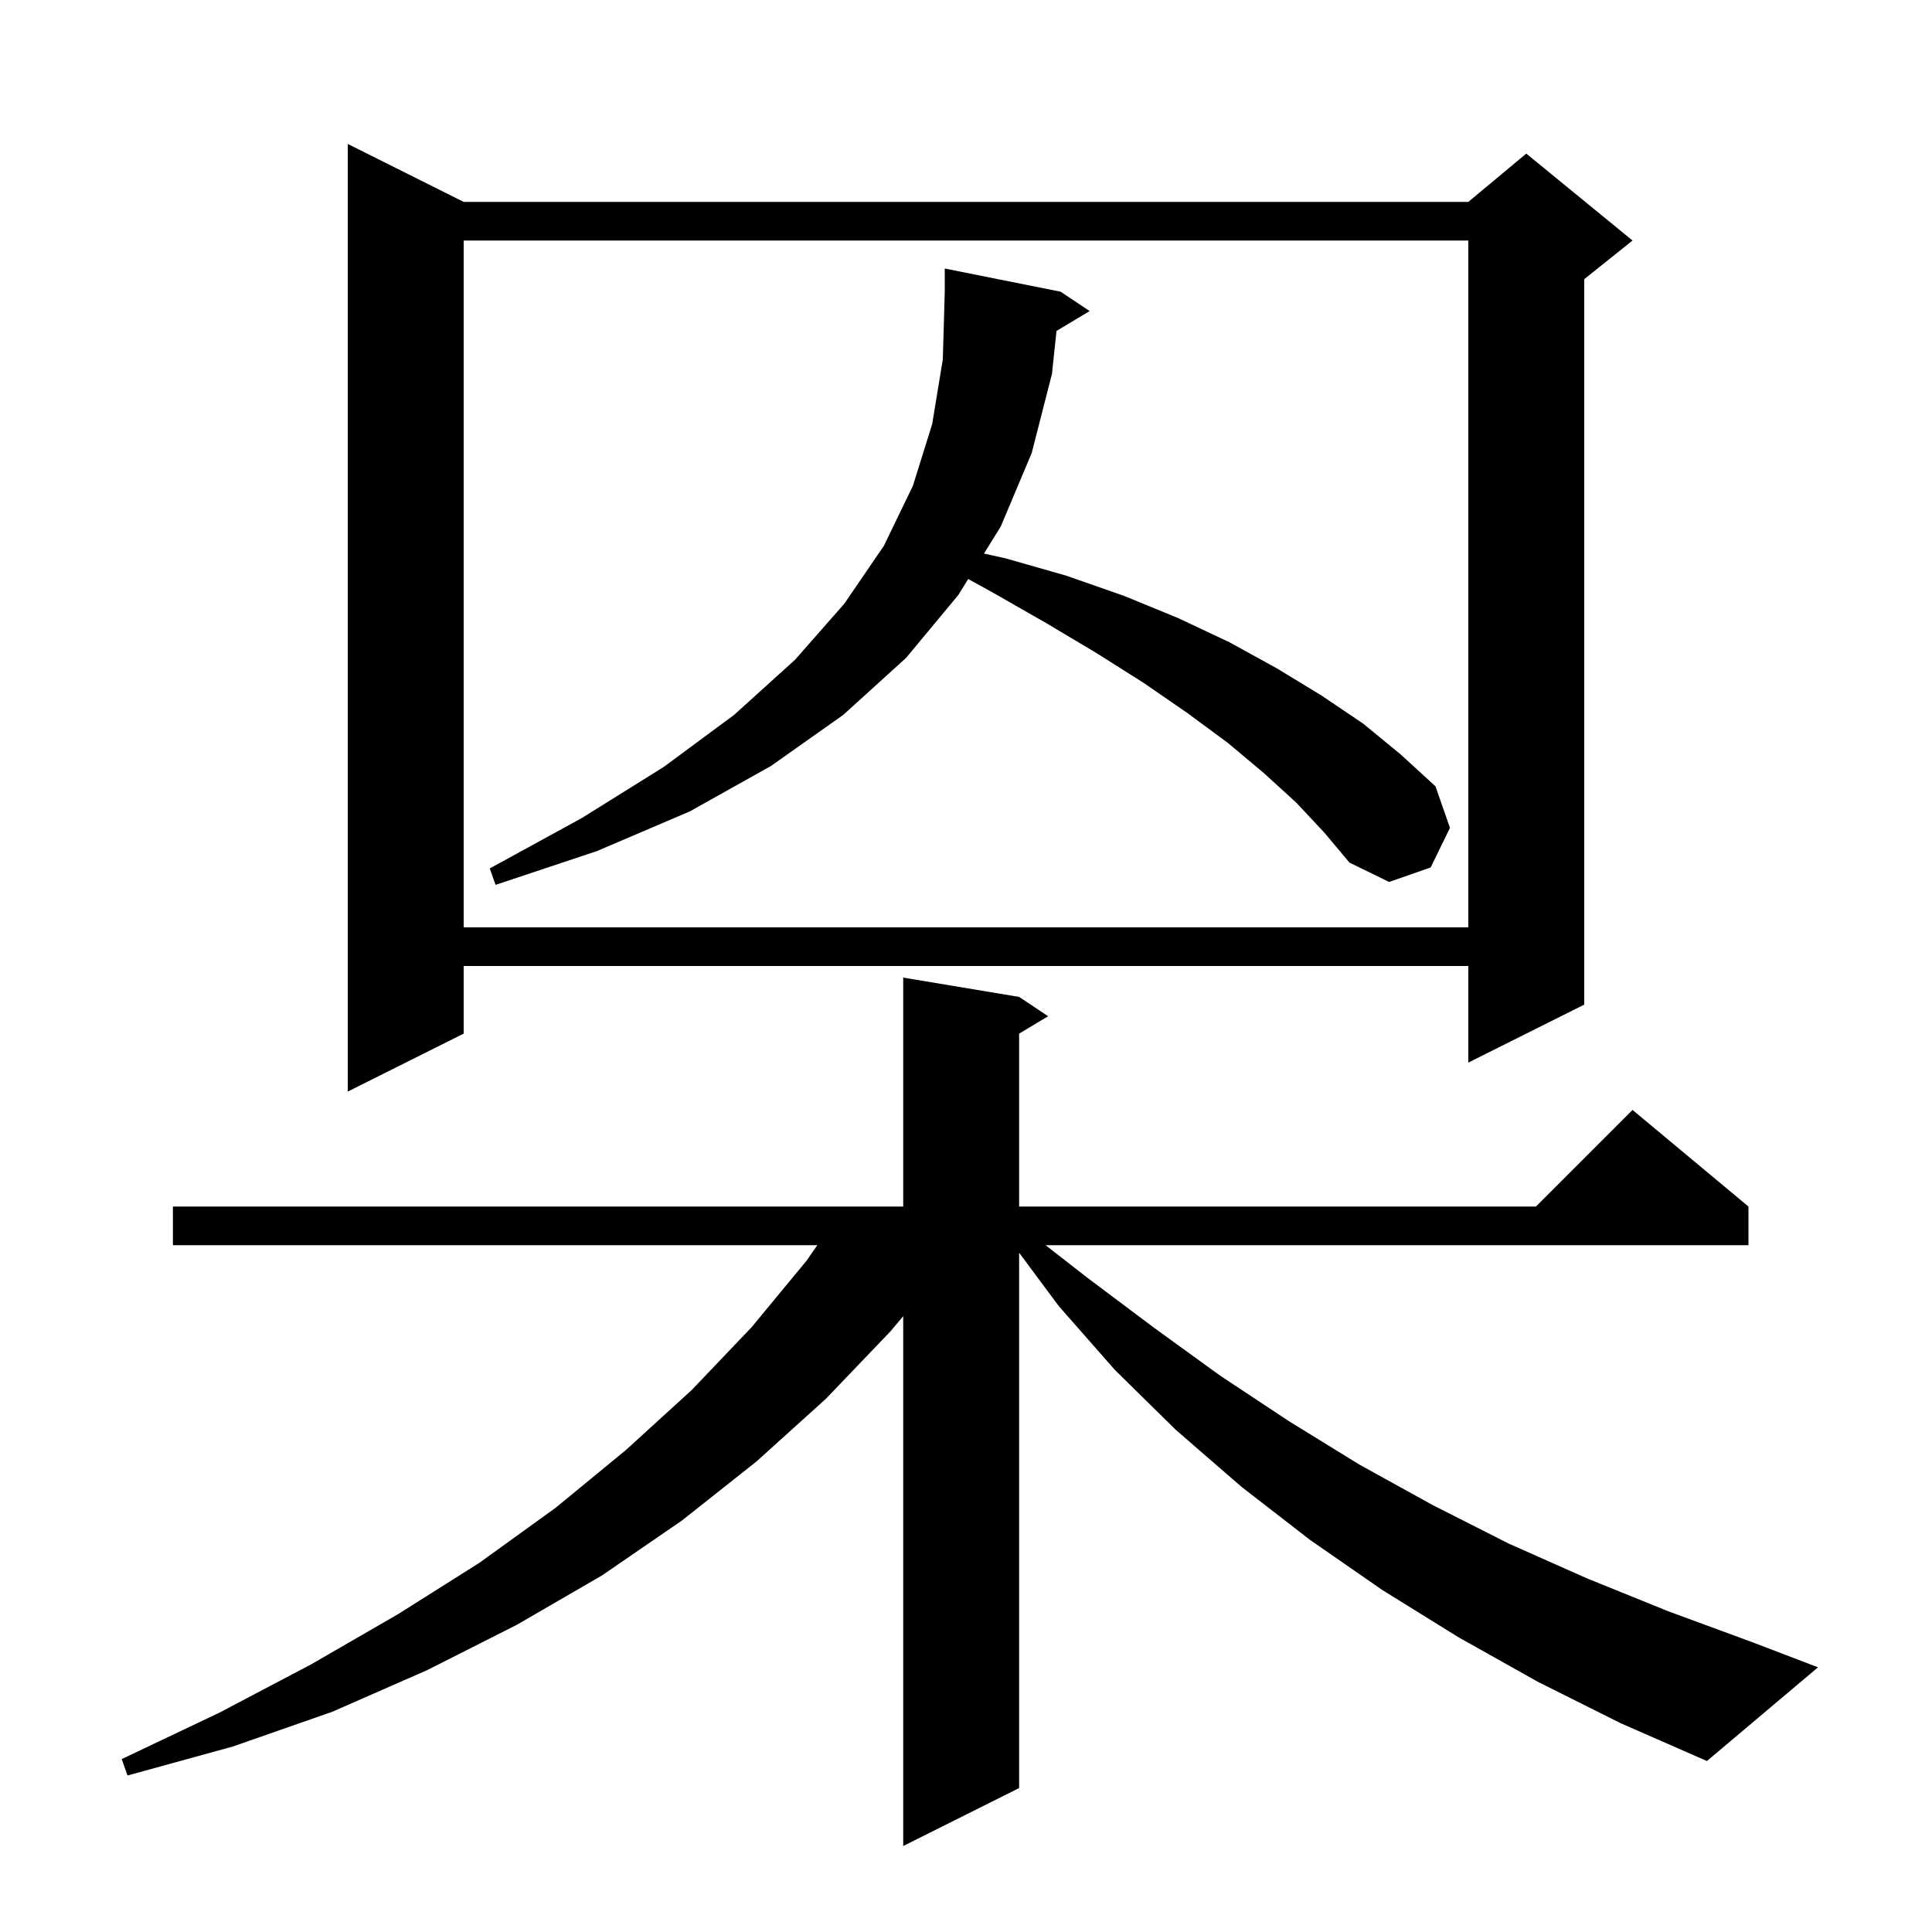 <svg xmlns="http://www.w3.org/2000/svg" xmlns:xlink="http://www.w3.org/1999/xlink" version="1.1" baseProfile="full" viewBox="0 0 200 200" width="200" height="200"><g fill="currentColor"><path d="M 159.2 174.1 L 151.0 169.5 L 143.1 164.6 L 135.6 159.4 L 128.5 153.9 L 121.7 148.0 L 115.4 141.8 L 109.6 135.2 L 105.5 129.681 L 105.5 185.1 L 93.5 191.1 L 93.5 136.248 L 92.2 137.8 L 85.5 144.8 L 78.3 151.3 L 70.6 157.4 L 62.3 163.1 L 53.5 168.2 L 44.2 172.9 L 34.4 177.2 L 24.1 180.8 L 13.2 183.8 L 12.6 182.1 L 22.7 177.3 L 32.2 172.3 L 41.2 167.1 L 49.6 161.8 L 57.5 156.1 L 64.8 150.1 L 71.6 143.9 L 77.8 137.4 L 83.5 130.5 L 84.611 128.9 L 17.9 128.9 L 17.9 124.9 L 93.5 124.9 L 93.5 101.2 L 105.5 103.2 L 108.5 105.2 L 105.5 107.0 L 105.5 124.9 L 159.0 124.9 L 169.0 114.9 L 181.0 124.9 L 181.0 128.9 L 108.238 128.9 L 112.6 132.3 L 119.4 137.4 L 126.3 142.4 L 133.4 147.1 L 140.7 151.6 L 148.3 155.8 L 156.2 159.8 L 164.3 163.4 L 172.7 166.8 L 181.4 170.0 L 188.2 172.6 L 176.7 182.3 L 167.8 178.4 Z M 48.0 20.9 L 152.0 20.9 L 158.0 15.9 L 169.0 24.9 L 164.0 28.9 L 164.0 104.0 L 152.0 110.0 L 152.0 100.0 L 48.0 100.0 L 48.0 107.0 L 36.0 113.0 L 36.0 14.9 Z M 48.0 24.9 L 48.0 96.0 L 152.0 96.0 L 152.0 24.9 Z M 109.37 34.258 L 108.9 38.7 L 106.8 46.9 L 103.6 54.5 L 101.861 57.306 L 104.1 57.8 L 110.4 59.6 L 116.4 61.7 L 122.0 64.0 L 127.3 66.5 L 132.2 69.2 L 136.8 72.0 L 141.1 74.9 L 145.0 78.1 L 148.6 81.4 L 150.1 85.7 L 148.1 89.8 L 143.8 91.3 L 139.7 89.3 L 137.1 86.2 L 134.2 83.1 L 130.8 80.0 L 127.1 76.9 L 122.9 73.8 L 118.4 70.7 L 113.5 67.6 L 108.3 64.5 L 102.7 61.3 L 100.228 59.941 L 99.2 61.6 L 93.8 68.1 L 87.3 74.0 L 79.8 79.3 L 71.4 84.0 L 61.8 88.1 L 51.3 91.6 L 50.7 89.9 L 60.2 84.7 L 68.7 79.4 L 76.0 74.0 L 82.3 68.3 L 87.4 62.5 L 91.5 56.5 L 94.5 50.3 L 96.5 43.9 L 97.6 37.2 L 97.8 30.2 L 97.8 27.8 L 109.8 30.2 L 112.8 32.2 Z "/></g></svg>